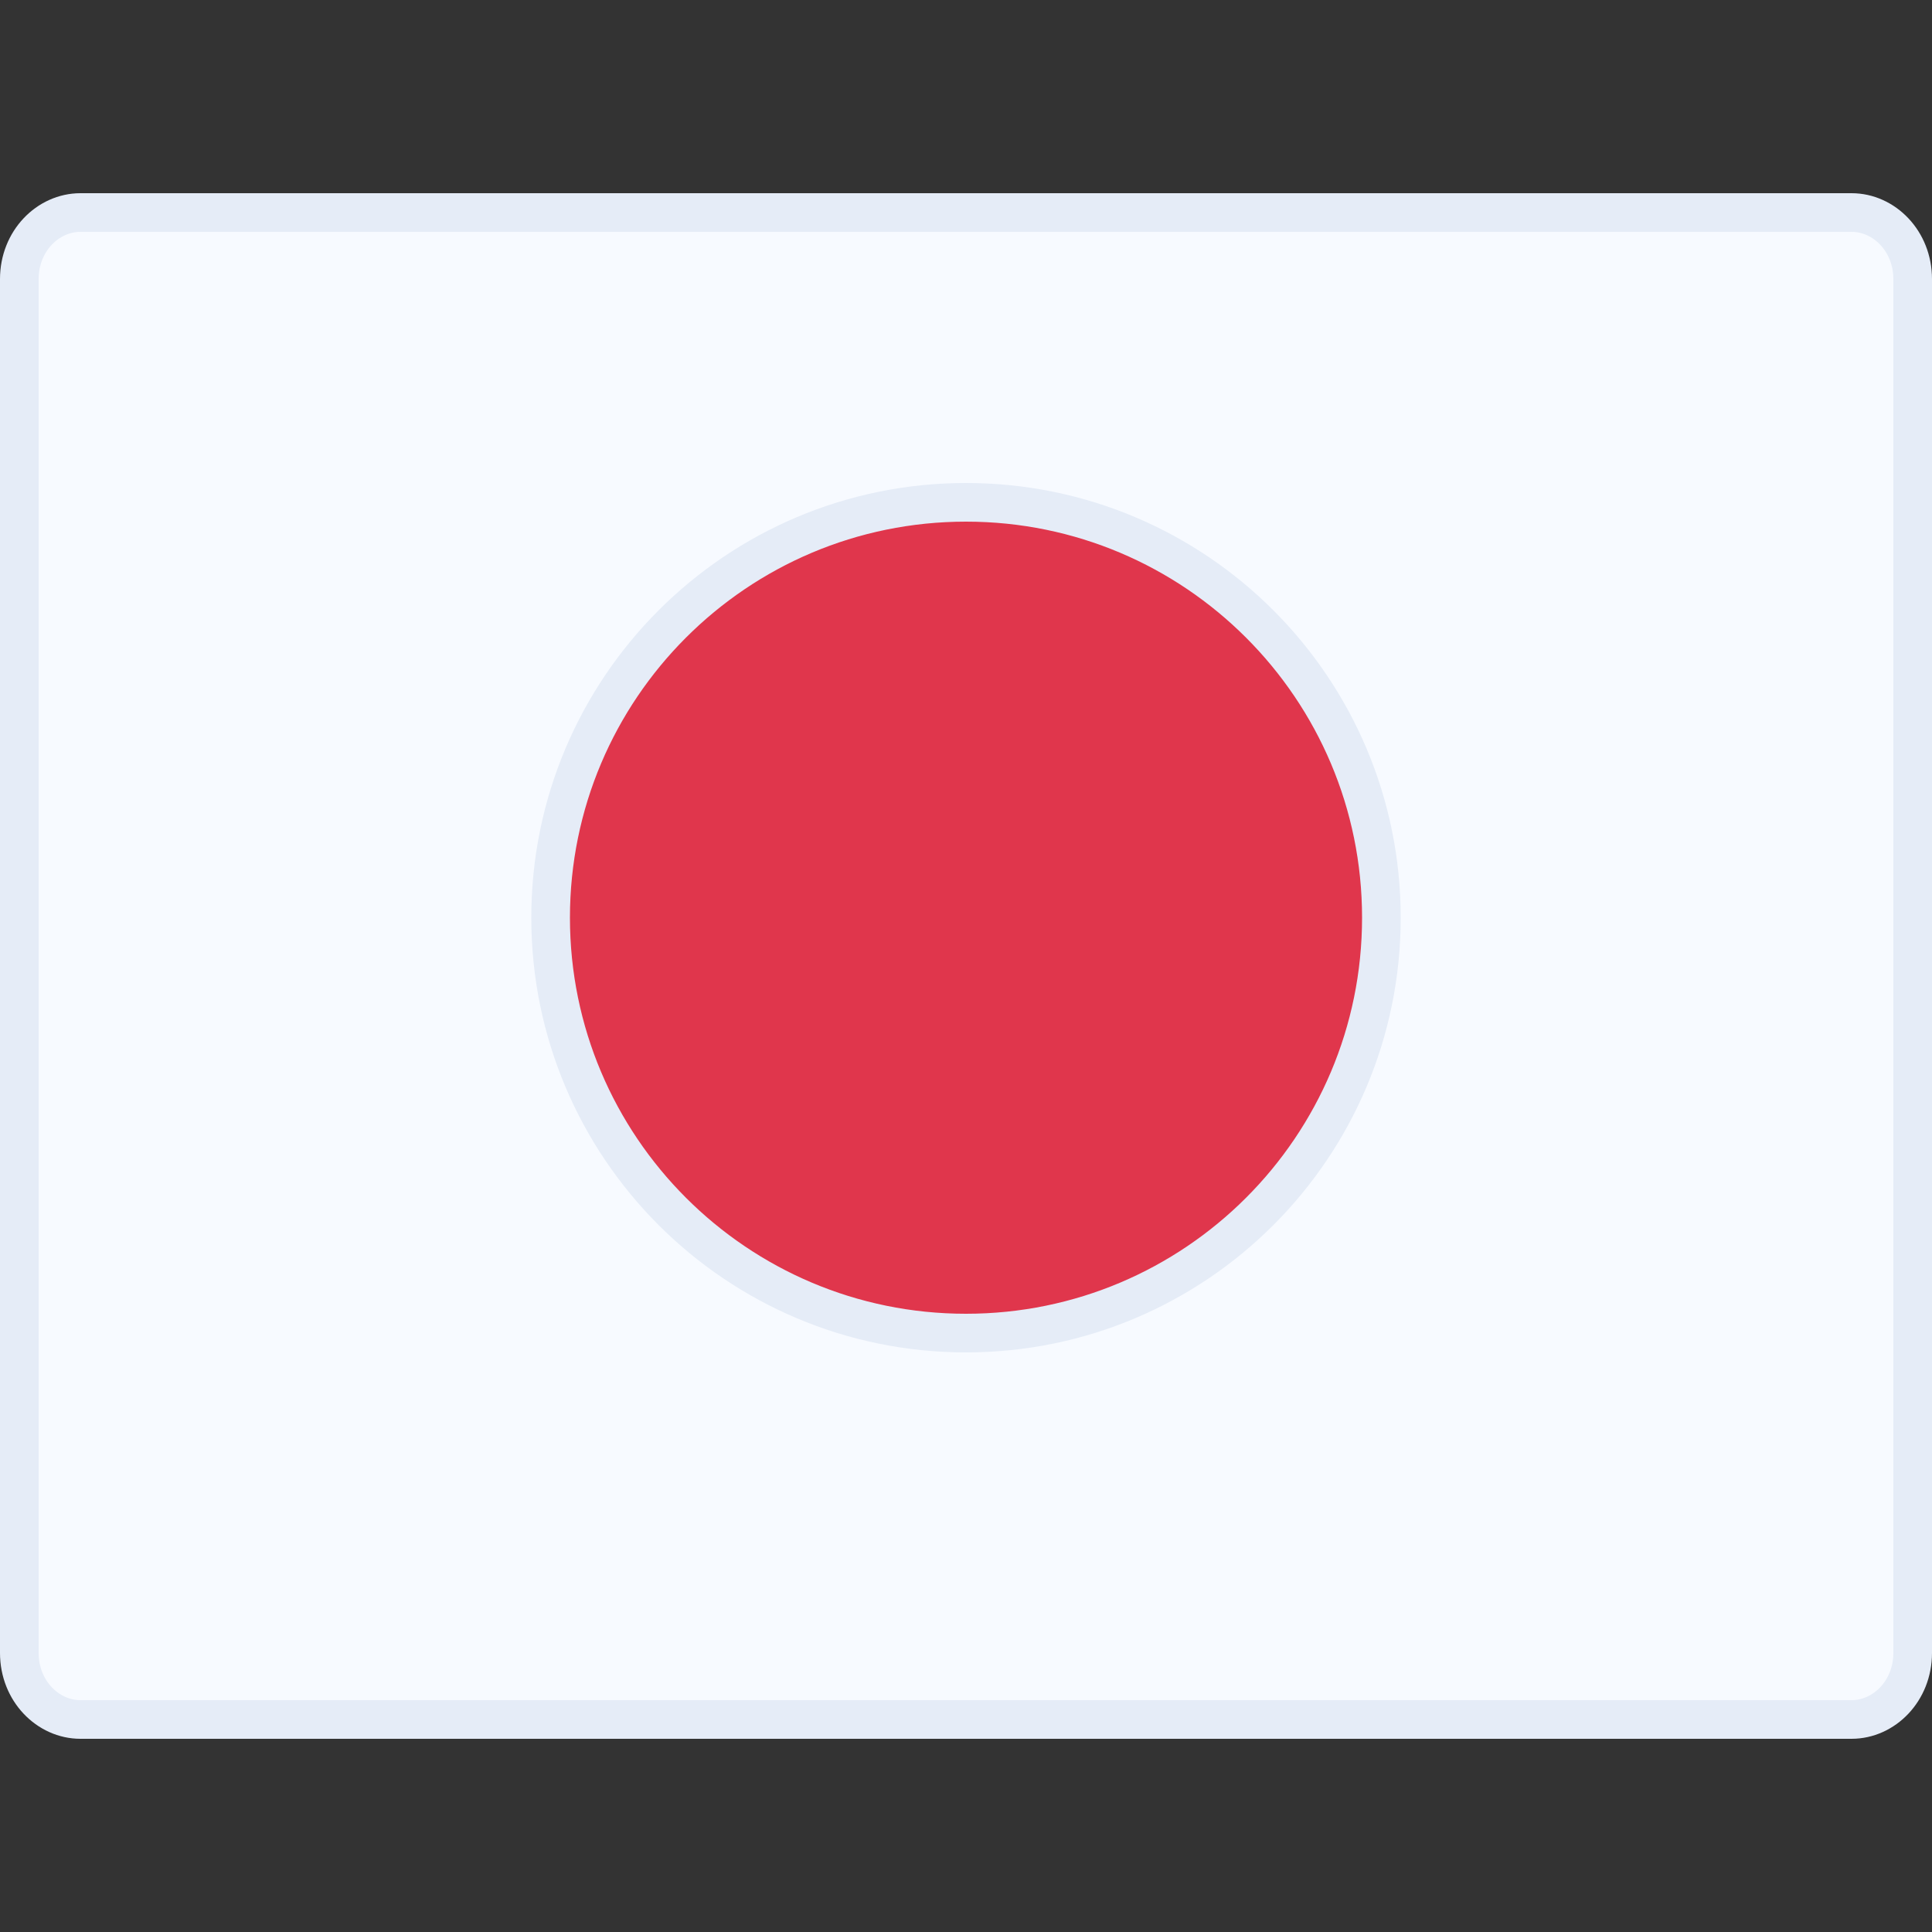 <svg width="50" height="50" viewBox="0 0 50 50" fill="none" xmlns="http://www.w3.org/2000/svg">
<rect x="0" y="0" width="50" height="50" fill="#333333" stroke="none"/>
<path d="M49.5 42.778C49.5 43.76 48.762 44.5 47.917 44.5H2.083C1.238 44.5 0.5 43.76 0.5 42.778V7.222C0.5 6.24 1.238 5.5 2.083 5.5H47.917C48.762 5.5 49.5 6.24 49.5 7.222V42.778Z" fill="#F7FAFF" stroke="#E5ECF7"/>
<path d="M35.75 23.75C35.75 29.687 30.937 34.5 25 34.5C19.063 34.5 14.25 29.687 14.25 23.75C14.25 17.813 19.063 13 25 13C30.937 13 35.75 17.813 35.75 23.75Z" fill="#E0364C" stroke="#E5ECF7"/>
</svg>
